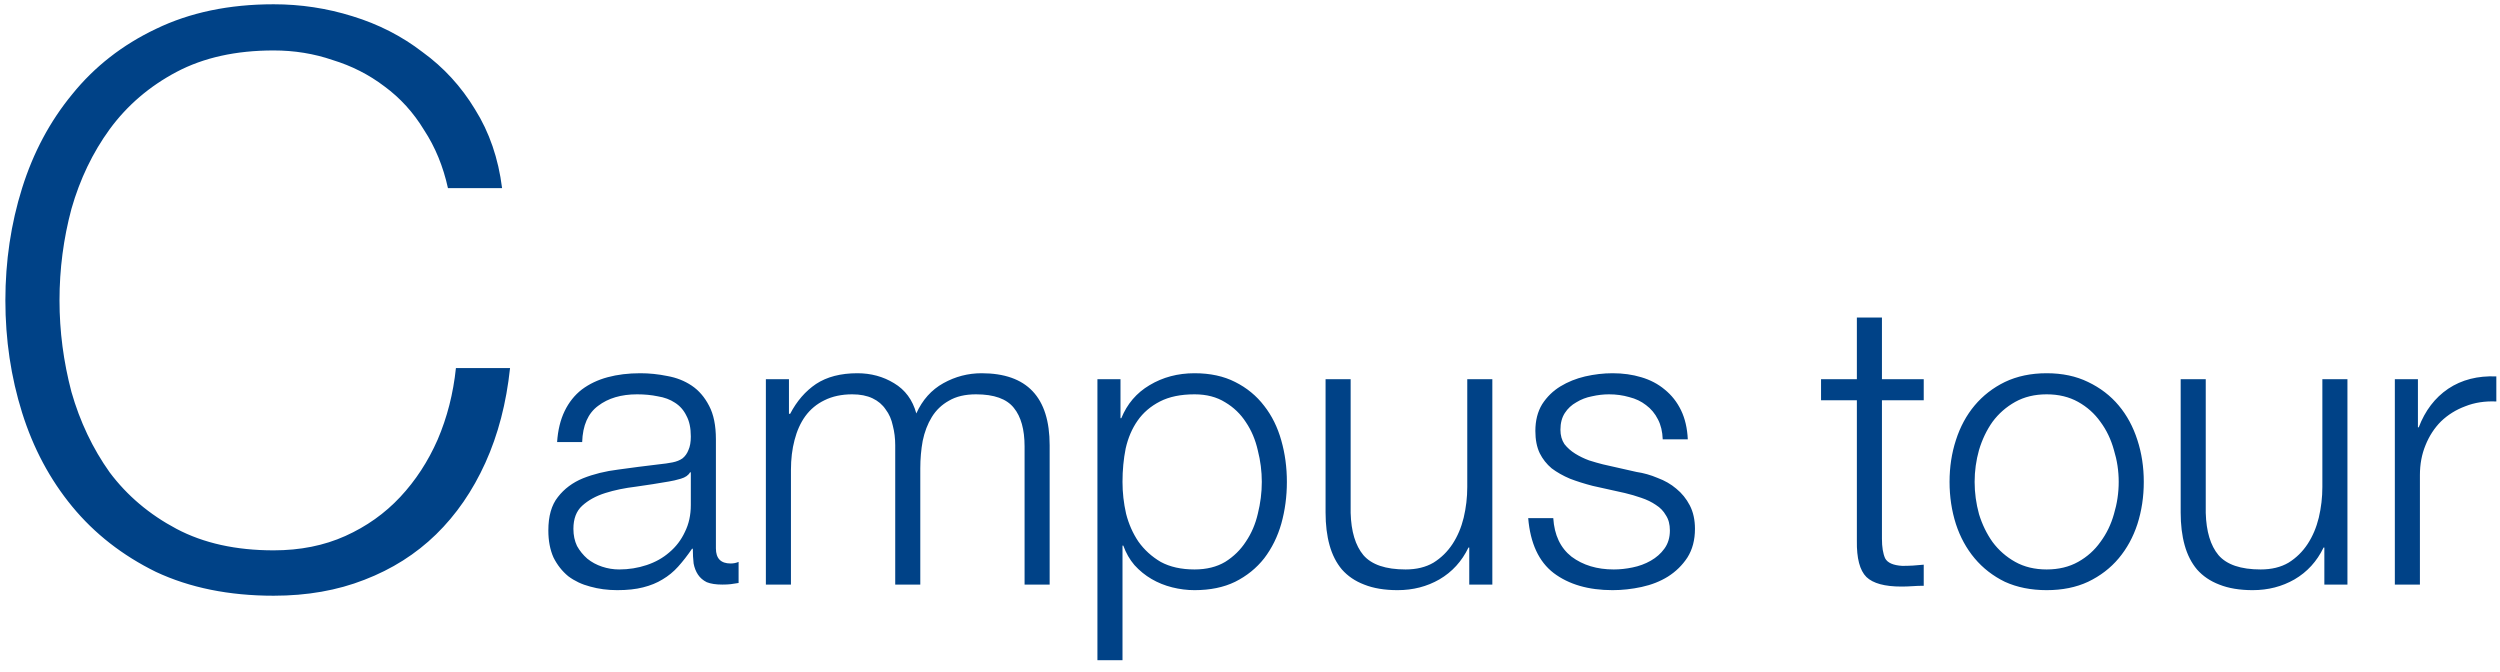 <svg width="201" height="54" viewBox="0 0 201 54" fill="none" xmlns="http://www.w3.org/2000/svg">
<path d="M36.016 15.128C35.632 13.379 34.992 11.821 34.096 10.456C33.243 9.048 32.176 7.875 30.896 6.936C29.659 5.997 28.272 5.293 26.736 4.824C25.243 4.312 23.664 4.056 22 4.056C18.971 4.056 16.368 4.632 14.192 5.784C12.016 6.936 10.224 8.472 8.816 10.392C7.451 12.269 6.427 14.403 5.744 16.792C5.104 19.181 4.784 21.635 4.784 24.152C4.784 26.627 5.104 29.08 5.744 31.512C6.427 33.901 7.451 36.056 8.816 37.976C10.224 39.853 12.016 41.368 14.192 42.52C16.368 43.672 18.971 44.248 22 44.248C24.133 44.248 26.053 43.864 27.76 43.096C29.467 42.328 30.939 41.283 32.176 39.96C33.413 38.637 34.416 37.101 35.184 35.352C35.952 33.56 36.443 31.64 36.656 29.592H41.008C40.709 32.408 40.048 34.947 39.024 37.208C38 39.469 36.677 41.389 35.056 42.968C33.435 44.547 31.515 45.763 29.296 46.616C27.12 47.469 24.688 47.896 22 47.896C18.416 47.896 15.259 47.256 12.528 45.976C9.84 44.653 7.6 42.904 5.808 40.728C4.016 38.552 2.672 36.035 1.776 33.176C0.88 30.317 0.432 27.309 0.432 24.152C0.432 20.995 0.88 17.987 1.776 15.128C2.672 12.269 4.016 9.752 5.808 7.576C7.6 5.357 9.84 3.608 12.528 2.328C15.259 1.005 18.416 0.344 22 0.344C24.176 0.344 26.288 0.664 28.336 1.304C30.427 1.944 32.304 2.904 33.968 4.184C35.675 5.421 37.083 6.957 38.192 8.792C39.344 10.627 40.069 12.739 40.368 15.128H36.016ZM44.791 35.544C44.855 34.584 45.057 33.752 45.398 33.048C45.74 32.344 46.199 31.768 46.775 31.32C47.372 30.872 48.065 30.541 48.855 30.328C49.644 30.115 50.519 30.008 51.478 30.008C52.204 30.008 52.929 30.083 53.654 30.232C54.38 30.36 55.031 30.616 55.606 31C56.182 31.384 56.652 31.928 57.014 32.632C57.377 33.315 57.559 34.211 57.559 35.32V44.088C57.559 44.899 57.953 45.304 58.742 45.304C58.977 45.304 59.191 45.261 59.383 45.176V46.872C59.148 46.915 58.934 46.947 58.742 46.968C58.572 46.989 58.348 47 58.071 47C57.559 47 57.142 46.936 56.822 46.808C56.524 46.659 56.289 46.456 56.118 46.2C55.948 45.944 55.831 45.645 55.767 45.304C55.724 44.941 55.703 44.547 55.703 44.12H55.639C55.276 44.653 54.903 45.133 54.519 45.56C54.156 45.965 53.74 46.307 53.27 46.584C52.822 46.861 52.3 47.075 51.703 47.224C51.127 47.373 50.433 47.448 49.623 47.448C48.855 47.448 48.129 47.352 47.447 47.16C46.785 46.989 46.199 46.712 45.687 46.328C45.196 45.923 44.801 45.421 44.502 44.824C44.225 44.205 44.087 43.48 44.087 42.648C44.087 41.496 44.343 40.6 44.855 39.96C45.367 39.299 46.038 38.797 46.87 38.456C47.724 38.115 48.673 37.88 49.718 37.752C50.785 37.603 51.862 37.464 52.95 37.336C53.377 37.293 53.751 37.24 54.071 37.176C54.391 37.112 54.657 37.005 54.87 36.856C55.084 36.685 55.244 36.461 55.35 36.184C55.478 35.907 55.542 35.544 55.542 35.096C55.542 34.413 55.425 33.859 55.191 33.432C54.977 32.984 54.668 32.632 54.263 32.376C53.879 32.12 53.42 31.949 52.886 31.864C52.374 31.757 51.82 31.704 51.222 31.704C49.943 31.704 48.897 32.013 48.087 32.632C47.276 33.229 46.849 34.2 46.806 35.544H44.791ZM55.542 37.976H55.478C55.35 38.211 55.105 38.381 54.742 38.488C54.38 38.595 54.06 38.669 53.782 38.712C52.929 38.861 52.044 39 51.127 39.128C50.23 39.235 49.409 39.405 48.663 39.64C47.916 39.875 47.297 40.216 46.806 40.664C46.337 41.091 46.102 41.709 46.102 42.52C46.102 43.032 46.199 43.491 46.391 43.896C46.604 44.28 46.881 44.621 47.222 44.92C47.564 45.197 47.959 45.411 48.407 45.56C48.855 45.709 49.313 45.784 49.782 45.784C50.55 45.784 51.286 45.667 51.99 45.432C52.694 45.197 53.303 44.856 53.815 44.408C54.348 43.96 54.764 43.416 55.062 42.776C55.383 42.136 55.542 41.411 55.542 40.6V37.976ZM61.576 30.488H63.432V33.272H63.528C64.062 32.248 64.755 31.448 65.608 30.872C66.483 30.296 67.592 30.008 68.936 30.008C70.024 30.008 71.006 30.275 71.88 30.808C72.776 31.341 73.374 32.152 73.672 33.24C74.163 32.152 74.888 31.341 75.848 30.808C76.808 30.275 77.832 30.008 78.92 30.008C82.568 30.008 84.392 31.939 84.392 35.8V47H82.376V35.896C82.376 34.531 82.088 33.496 81.512 32.792C80.936 32.067 79.923 31.704 78.472 31.704C77.598 31.704 76.872 31.875 76.296 32.216C75.72 32.536 75.262 32.973 74.92 33.528C74.579 34.083 74.334 34.723 74.184 35.448C74.056 36.152 73.992 36.888 73.992 37.656V47H71.976V35.8C71.976 35.245 71.912 34.723 71.784 34.232C71.678 33.72 71.486 33.283 71.208 32.92C70.952 32.536 70.6 32.237 70.152 32.024C69.704 31.811 69.16 31.704 68.52 31.704C67.667 31.704 66.92 31.864 66.28 32.184C65.662 32.483 65.15 32.909 64.744 33.464C64.36 33.997 64.072 34.637 63.88 35.384C63.688 36.109 63.592 36.909 63.592 37.784V47H61.576V30.488ZM88.233 30.488H90.088V33.624H90.153C90.622 32.472 91.379 31.587 92.424 30.968C93.491 30.328 94.697 30.008 96.04 30.008C97.299 30.008 98.387 30.243 99.305 30.712C100.243 31.181 101.022 31.821 101.641 32.632C102.259 33.421 102.718 34.349 103.017 35.416C103.315 36.461 103.465 37.571 103.465 38.744C103.465 39.917 103.315 41.037 103.017 42.104C102.718 43.149 102.259 44.077 101.641 44.888C101.022 45.677 100.243 46.307 99.305 46.776C98.387 47.224 97.299 47.448 96.04 47.448C95.443 47.448 94.846 47.373 94.249 47.224C93.651 47.075 93.097 46.851 92.585 46.552C92.073 46.253 91.614 45.88 91.209 45.432C90.825 44.984 90.526 44.461 90.312 43.864H90.249V53.08H88.233V30.488ZM101.449 38.744C101.449 37.891 101.342 37.048 101.129 36.216C100.937 35.363 100.617 34.605 100.169 33.944C99.742 33.283 99.187 32.749 98.504 32.344C97.822 31.917 97.001 31.704 96.04 31.704C94.931 31.704 94.003 31.896 93.257 32.28C92.51 32.664 91.912 33.176 91.465 33.816C91.016 34.456 90.697 35.203 90.504 36.056C90.334 36.909 90.249 37.805 90.249 38.744C90.249 39.597 90.344 40.451 90.537 41.304C90.75 42.136 91.081 42.883 91.528 43.544C91.998 44.205 92.595 44.749 93.32 45.176C94.067 45.581 94.974 45.784 96.04 45.784C97.001 45.784 97.822 45.581 98.504 45.176C99.187 44.749 99.742 44.205 100.169 43.544C100.617 42.883 100.937 42.136 101.129 41.304C101.342 40.451 101.449 39.597 101.449 38.744ZM119.984 47H118.128V44.024H118.064C117.53 45.133 116.752 45.987 115.728 46.584C114.725 47.16 113.605 47.448 112.368 47.448C111.322 47.448 110.426 47.299 109.68 47C108.954 46.723 108.357 46.317 107.888 45.784C107.44 45.251 107.109 44.6 106.896 43.832C106.682 43.064 106.576 42.189 106.576 41.208V30.488H108.592V41.24C108.634 42.733 108.976 43.864 109.616 44.632C110.277 45.4 111.408 45.784 113.008 45.784C113.882 45.784 114.629 45.603 115.248 45.24C115.866 44.856 116.378 44.355 116.784 43.736C117.189 43.117 117.488 42.413 117.68 41.624C117.872 40.813 117.968 39.992 117.968 39.16V30.488H119.984V47ZM133.683 35.32C133.662 34.701 133.534 34.168 133.299 33.72C133.064 33.251 132.744 32.867 132.339 32.568C131.955 32.269 131.507 32.056 130.995 31.928C130.483 31.779 129.939 31.704 129.363 31.704C128.915 31.704 128.456 31.757 127.987 31.864C127.539 31.949 127.123 32.109 126.739 32.344C126.355 32.557 126.046 32.845 125.811 33.208C125.576 33.571 125.459 34.019 125.459 34.552C125.459 35 125.566 35.384 125.779 35.704C126.014 36.003 126.302 36.259 126.643 36.472C126.984 36.685 127.358 36.867 127.763 37.016C128.168 37.144 128.542 37.251 128.883 37.336L131.571 37.944C132.147 38.029 132.712 38.189 133.267 38.424C133.843 38.637 134.344 38.925 134.771 39.288C135.219 39.651 135.582 40.099 135.859 40.632C136.136 41.165 136.275 41.795 136.275 42.52C136.275 43.416 136.072 44.184 135.667 44.824C135.262 45.443 134.739 45.955 134.099 46.36C133.48 46.744 132.776 47.021 131.987 47.192C131.198 47.363 130.419 47.448 129.651 47.448C127.71 47.448 126.131 46.989 124.915 46.072C123.72 45.155 123.038 43.683 122.867 41.656H124.883C124.968 43.021 125.459 44.056 126.355 44.76C127.272 45.443 128.403 45.784 129.747 45.784C130.238 45.784 130.739 45.731 131.251 45.624C131.784 45.517 132.275 45.336 132.723 45.08C133.171 44.824 133.534 44.504 133.811 44.12C134.11 43.715 134.259 43.224 134.259 42.648C134.259 42.157 134.152 41.752 133.939 41.432C133.747 41.091 133.48 40.813 133.139 40.6C132.798 40.365 132.403 40.173 131.955 40.024C131.528 39.875 131.091 39.747 130.643 39.64L128.051 39.064C127.39 38.893 126.782 38.701 126.227 38.488C125.672 38.253 125.182 37.976 124.755 37.656C124.35 37.315 124.03 36.909 123.795 36.44C123.56 35.949 123.443 35.352 123.443 34.648C123.443 33.816 123.624 33.101 123.987 32.504C124.371 31.907 124.862 31.427 125.459 31.064C126.056 30.701 126.718 30.435 127.443 30.264C128.19 30.093 128.926 30.008 129.651 30.008C130.483 30.008 131.251 30.115 131.955 30.328C132.68 30.541 133.31 30.872 133.843 31.32C134.398 31.768 134.835 32.323 135.155 32.984C135.475 33.645 135.656 34.424 135.699 35.32H133.683ZM151.308 30.488H154.668V32.184H151.308V43.32C151.308 43.981 151.393 44.504 151.564 44.888C151.756 45.251 152.214 45.453 152.94 45.496C153.516 45.496 154.092 45.464 154.668 45.4V47.096C154.369 47.096 154.07 47.107 153.772 47.128C153.473 47.149 153.174 47.16 152.876 47.16C151.532 47.16 150.593 46.904 150.06 46.392C149.526 45.859 149.27 44.888 149.292 43.48V32.184H146.412V30.488H149.292V25.528H151.308V30.488ZM164.552 31.704C163.592 31.704 162.75 31.907 162.024 32.312C161.299 32.717 160.691 33.251 160.2 33.912C159.731 34.573 159.368 35.331 159.112 36.184C158.878 37.016 158.76 37.869 158.76 38.744C158.76 39.619 158.878 40.483 159.112 41.336C159.368 42.168 159.731 42.915 160.2 43.576C160.691 44.237 161.299 44.771 162.024 45.176C162.75 45.581 163.592 45.784 164.552 45.784C165.512 45.784 166.355 45.581 167.08 45.176C167.806 44.771 168.403 44.237 168.872 43.576C169.363 42.915 169.726 42.168 169.96 41.336C170.216 40.483 170.344 39.619 170.344 38.744C170.344 37.869 170.216 37.016 169.96 36.184C169.726 35.331 169.363 34.573 168.872 33.912C168.403 33.251 167.806 32.717 167.08 32.312C166.355 31.907 165.512 31.704 164.552 31.704ZM164.552 30.008C165.811 30.008 166.92 30.243 167.88 30.712C168.862 31.181 169.683 31.811 170.344 32.6C171.006 33.389 171.507 34.317 171.848 35.384C172.19 36.429 172.36 37.549 172.36 38.744C172.36 39.939 172.19 41.069 171.848 42.136C171.507 43.181 171.006 44.099 170.344 44.888C169.683 45.677 168.862 46.307 167.88 46.776C166.92 47.224 165.811 47.448 164.552 47.448C163.294 47.448 162.174 47.224 161.192 46.776C160.232 46.307 159.422 45.677 158.76 44.888C158.099 44.099 157.598 43.181 157.256 42.136C156.915 41.069 156.744 39.939 156.744 38.744C156.744 37.549 156.915 36.429 157.256 35.384C157.598 34.317 158.099 33.389 158.76 32.6C159.422 31.811 160.232 31.181 161.192 30.712C162.174 30.243 163.294 30.008 164.552 30.008ZM188.734 47H186.878V44.024H186.814C186.28 45.133 185.502 45.987 184.478 46.584C183.475 47.16 182.355 47.448 181.118 47.448C180.072 47.448 179.176 47.299 178.43 47C177.704 46.723 177.107 46.317 176.638 45.784C176.19 45.251 175.859 44.6 175.646 43.832C175.432 43.064 175.326 42.189 175.326 41.208V30.488H177.342V41.24C177.384 42.733 177.726 43.864 178.366 44.632C179.027 45.4 180.158 45.784 181.758 45.784C182.632 45.784 183.379 45.603 183.998 45.24C184.616 44.856 185.128 44.355 185.534 43.736C185.939 43.117 186.238 42.413 186.43 41.624C186.622 40.813 186.718 39.992 186.718 39.16V30.488H188.734V47ZM192.545 30.488H194.401V34.36H194.465C194.977 33.016 195.766 31.981 196.833 31.256C197.921 30.531 199.212 30.2 200.705 30.264V32.28C199.788 32.237 198.956 32.365 198.209 32.664C197.462 32.941 196.812 33.347 196.257 33.88C195.724 34.413 195.308 35.053 195.009 35.8C194.71 36.525 194.561 37.325 194.561 38.2V47H192.545V30.488Z" fill="#004287"/>
</svg>
